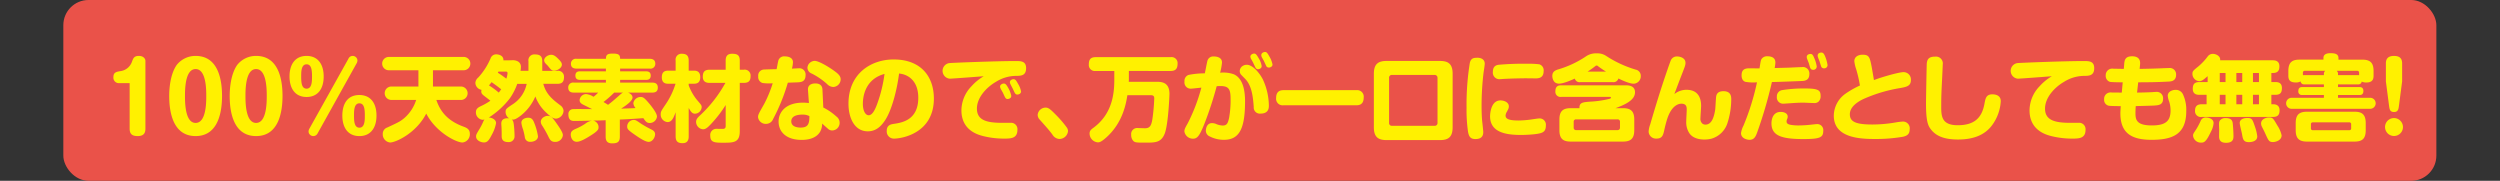 <svg xmlns="http://www.w3.org/2000/svg" width="750" height="54.237" viewBox="0 0 750 54.237"><rect x="0" y="0" width="750" height="54.237" fill="#333333" stroke="none"/><g transform="translate(-3686 -4265)"><g transform="translate(3685.089 -847.627)"><rect width="711.908" height="54.237" rx="7.55" transform="translate(19.911 5112.627)" fill="#ea5249"/><path d="M36.556,5137.575a1.644,1.644,0,0,1-1.624-1.82c0-1.456.952-1.6,2.128-1.792a4.25,4.25,0,0,0,3.472-2.912c.364-.952.615-1.652,2.044-1.652,1.344,0,1.96.84,1.96,1.484v20.356c0,.952-.252,2.212-2.268,2.212-1.372,0-2.464-.336-2.464-2.212v-13.664Z" fill="#fff100"/><path d="M67.523,5141.411c0,4.228-.868,12.04-7.923,12.04-7.084,0-7.924-7.812-7.924-12.04,0-1.792.195-6.384,2.267-9.324A7.187,7.187,0,0,1,59.6,5129.4C66.6,5129.4,67.523,5137.015,67.523,5141.411Zm-11.116,0c0,1.848,0,8.092,3.193,8.092s3.191-6.244,3.191-8.092c0-1.82,0-8.064-3.191-8.064S56.407,5139.591,56.407,5141.411Z" fill="#fff100"/><path d="M85.667,5141.411c0,4.228-.868,12.04-7.924,12.04-7.084,0-7.924-7.812-7.924-12.04,0-1.792.2-6.384,2.268-9.324a7.184,7.184,0,0,1,5.656-2.688C84.743,5129.4,85.667,5137.015,85.667,5141.411Zm-11.116,0c0,1.848,0,8.092,3.192,8.092s3.192-6.244,3.192-8.092c0-1.82,0-8.064-3.192-8.064S74.551,5139.591,74.551,5141.411Z" fill="#fff100"/><path d="M92.891,5129.4c3.3,0,5.124,2.408,5.124,6.16s-1.792,6.16-5.124,6.16c-3.416,0-5.124-2.52-5.124-6.16S89.475,5129.4,92.891,5129.4Zm0,9.828c1.624,0,1.624-2.268,1.624-3.668,0-1.736-.113-3.64-1.624-3.64-1.624,0-1.624,2.24-1.624,3.64C91.267,5137.351,91.379,5139.227,92.891,5139.227Zm3.3,13.412a1.429,1.429,0,0,1-2.715-.532,2.053,2.053,0,0,1,.167-.728l11.816-21.168a1.381,1.381,0,0,1,1.261-.812,1.438,1.438,0,0,1,1.427,1.344,2.036,2.036,0,0,1-.168.728Zm12.544-11.508c3.3,0,5.124,2.38,5.124,6.16,0,3.752-1.82,6.16-5.124,6.16-3.416,0-5.124-2.52-5.124-6.16C103.614,5144.211,104.847,5141.131,108.738,5141.131Zm0,9.8c1.624,0,1.624-2.24,1.624-3.64,0-1.764-.112-3.668-1.624-3.668-1.624,0-1.624,2.268-1.624,3.668C107.114,5149.055,107.227,5150.931,108.738,5150.931Z" fill="#fff100"/><path d="M139.118,5138.583a2.017,2.017,0,1,1,0,4.032h-7.307c.952,2.716,2.687,5.992,8.091,7.98,1.008.364,1.96.784,1.96,2.184a2.477,2.477,0,0,1-2.212,2.6c-1.9,0-8.007-3.108-10.864-8.68-3.052,5.964-9.239,8.68-10.836,8.68a2.463,2.463,0,0,1-2.212-2.576,1.991,1.991,0,0,1,1.372-1.932c3.472-1.624,3.808-1.764,5.069-2.8a11.987,11.987,0,0,0,3.584-5.46H118.4a2.017,2.017,0,1,1,0-4.032h8.037v-4.872h-8.876a2,2,0,1,1,0-4h22.456a2,2,0,1,1,0,4H130.8v4.872Z" fill="#fff100"/><path d="M154.322,5130.715a3.26,3.26,0,0,1,1.848.28,1.772,1.772,0,0,1,1.009,1.68,7.045,7.045,0,0,1-.113,1.2h2.38V5131a1.765,1.765,0,0,1,1.932-2.044c1.6,0,2.213.588,2.213,2.044v2.884h4.451a1.753,1.753,0,0,1,2.072,1.82c0,1.428-.532,2.072-2.015,2.072h-4.2c.84,3.22,2.968,4.844,5.208,6.524a2.186,2.186,0,0,1,.869,1.54,2.467,2.467,0,0,1-2.269,2.38c-.588,0-1.315-.252-2.744-1.652a12.237,12.237,0,0,1-3.443-5.012,14.443,14.443,0,0,1-4.508,5.852c-1.624,1.232-2.157,1.148-2.576,1.064.448.364.532.7.671,1.988.14,1.344.168,2.576.168,2.968a1.721,1.721,0,0,1-1.931,1.82c-1.624,0-1.933-.924-1.933-1.736,0-1.26,0-1.484-.027-2.24,0-.224-.084-1.4-.084-1.568,0-1.876,2.044-1.6,2.351-1.568a2.335,2.335,0,0,1-1.064-1.9c0-.868.2-1.036,1.961-2.212a9.6,9.6,0,0,0,4.367-6.244h-2.828a17.627,17.627,0,0,1-2.239,4.368,24.415,24.415,0,0,1-6.3,5.74c.727,0,2.183.5,2.183,1.68a11.472,11.472,0,0,1-1.343,3.612c-.784,1.512-1.261,2.183-2.3,2.183-.925,0-2.353-.615-2.353-1.791,0-.56.2-.868.9-2.044a17.612,17.612,0,0,0,1.26-2.436,2.749,2.749,0,0,1,.364-.616,2.65,2.65,0,0,1-.588.084,2.211,2.211,0,0,1-1.988-2.268c0-1.008.643-1.428,1.6-1.876a18.767,18.767,0,0,0,2.744-1.568c-.28-.252-1.624-1.26-1.9-1.484-.531-.42-.84-.728-.84-1.288a2.08,2.08,0,0,1,.084-.5,2.189,2.189,0,0,1-1.847-2.128,2.352,2.352,0,0,1,.9-1.6,20.369,20.369,0,0,0,3.641-5.656,1.764,1.764,0,0,1,1.763-1.26c.644,0,2.212.336,2.1,1.792Zm-3.051,8.68c-.084-.056-.113-.084-.2-.14-.9-.7-1.036-.812-2.687-1.988-.42.56-.588.756-.784.98a23.541,23.541,0,0,1,2.939,2.156C150.738,5140.151,150.935,5139.9,151.271,5139.4Zm-.84-5.291c-.113.223-.113.251-.168.335.924.616,1.175.756,2.548,1.792a6.546,6.546,0,0,0,.364-1.652c0-.391-.252-.475-.505-.475Zm10.836,15.6a17.634,17.634,0,0,1,1.036,3.808c0,1.064-1.12,1.652-2.212,1.652a1.536,1.536,0,0,1-1.737-1.429,20.133,20.133,0,0,0-.532-2.295,8.274,8.274,0,0,1-.5-1.988c0-1.092,1.2-1.512,2.044-1.512C160.511,5147.935,160.874,5148.663,161.267,5149.7Zm6.635-.028c.644.9,1.876,2.66,1.876,3.472a2.245,2.245,0,0,1-2.38,2.044c-1.232,0-1.6-.784-2.1-1.848a33.125,33.125,0,0,0-1.681-2.968,2.3,2.3,0,0,1-.475-1.176c0-1.176,1.343-1.82,2.044-1.82C166.139,5147.375,166.586,5147.767,167.9,5149.671Zm.42-19.46c1.008.98,1.149,1.4,1.149,1.792,0,1.008-1.345,1.82-2.325,1.82-.728,0-.923-.252-1.9-1.484-.112-.112-.643-.644-.784-.812a1.407,1.407,0,0,1-.308-.812c0-.84,1.092-1.652,2.1-1.652C166.811,5129.063,167.286,5129.2,168.322,5130.211Z" fill="#fff100"/><path d="M189.294,5140.4c.7.252,1.372.756,1.372,1.484,0,1.064-2.1,2.492-3.416,3.332,2.549-.084,2.828-.084,4.341-.168a2.352,2.352,0,0,1-.673-1.512,2.232,2.232,0,0,1,2.156-1.82c.729,0,1.12.2,2.689,2.072.84,1.036,2.239,2.828,2.239,3.808a2.171,2.171,0,0,1-2.184,1.932c-.923,0-1.316-.588-1.9-1.456-2.38.168-4.647.336-7.056.42v5.1c0,1.6-.671,2.044-2.324,2.044-1.68,0-1.931-1.036-1.931-2.044v-4.9c-.2.028-2.857.112-3.836.112a2.01,2.01,0,0,1,1.708,1.988c0,.616-.113,1.12-2.632,2.66-1.12.7-2.828,1.708-3.893,1.708-1.428,0-1.819-1.456-1.819-2.128,0-1.036.643-1.372,1.512-1.764a17.46,17.46,0,0,0,2.828-1.512,4.277,4.277,0,0,1,2.015-.924c-2.351.028-4.647.084-5.236.084s-1.819,0-1.819-1.932a1.442,1.442,0,0,1,1.511-1.624c.785-.056,4.7,0,5.6,0-.7-.336-1.792-.9-2.491-1.232-.645-.336-1.261-.644-1.261-1.484a1.973,1.973,0,0,1,1.933-1.792,4.828,4.828,0,0,1,2.24.812,10.406,10.406,0,0,0,1.4-1.26h-7.28c-.756,0-1.708-.168-1.708-1.54a1.461,1.461,0,0,1,1.708-1.456h9.6v-.812h-7.729c-.728,0-1.428-.224-1.428-1.288,0-1.26.981-1.287,1.428-1.287h7.729v-.813H173.9c-.5,0-1.708-.028-1.708-1.456a1.463,1.463,0,0,1,1.708-1.484h8.792c0-1.232.475-1.568,2.072-1.568,1.931,0,2.155.5,2.183,1.568h8.876c.56,0,1.68.112,1.68,1.484a1.43,1.43,0,0,1-1.68,1.456h-8.876v.813h7.728c.757,0,1.456.223,1.456,1.287,0,1.232-.98,1.288-1.456,1.288h-7.728v.812h9.6c.7,0,1.708.14,1.708,1.512,0,1.484-1.2,1.484-1.708,1.484Zm-4.115,0a32.776,32.776,0,0,1-3.221,2.828c.7.42,1.009.616,1.372.84,1.149-.868,1.6-1.26,3.7-3.108a2.865,2.865,0,0,1,.812-.56Zm8.008,9.3a28.669,28.669,0,0,0,2.967,1.68c.672.336,1.288.672,1.288,1.54,0,.84-.728,2.268-1.931,2.268-1.093,0-3.137-1.428-4.229-2.184-2.015-1.4-2.212-1.736-2.212-2.408a1.963,1.963,0,0,1,1.932-1.988C191.591,5148.607,191.759,5148.719,193.187,5149.7Z" fill="#fff100"/><path d="M207.522,5153.535c0,.7-.112,2.044-1.82,2.044-1.344,0-2.1-.448-2.1-2.044v-7.224c-.617,1.68-1.149,2.94-2.437,2.94a2.244,2.244,0,0,1-2.044-2.324c0-.812.2-1.092,1.345-2.8a22.859,22.859,0,0,0,3.107-6.384h-2.212c-.559,0-1.9-.028-1.9-1.932,0-1.736,1.009-1.988,1.9-1.988H203.6V5130.8a1.759,1.759,0,0,1,1.847-2.044c1.4,0,2.072.56,2.072,2.044v3.024h1.569c.588,0,1.9.056,1.9,1.96,0,1.652-.952,1.96-1.9,1.96h-1.569v.476a15.137,15.137,0,0,0,2.52,4.424c1.316,1.54,1.372,1.624,1.372,2.156a2.069,2.069,0,0,1-2.016,1.932c-.812,0-1.259-.616-1.876-1.736Zm6.3-16.044c-.559,0-2.072-.028-2.072-1.82,0-1.428.5-2.128,2.072-2.128h4.788v-2.716c0-.952.224-2.072,1.932-2.072,1.6,0,2.3.448,2.3,2.072v2.716h1.2a1.75,1.75,0,0,1,2.044,1.876c0,1.4-.5,2.072-2.044,2.072h-1.2V5152c0,3.443-1.876,3.443-5.039,3.443-2.437,0-3.809-.055-3.809-2.071a1.843,1.843,0,0,1,1.848-2.1c.364,0,1.849.056,2.184,0,.56-.112.588-.56.588-.924v-6.216a36.275,36.275,0,0,1-4.256,5.544c-1.175,1.26-1.763,1.736-2.547,1.736a2.247,2.247,0,0,1-2.073-2.184c0-.616.224-1.064.981-1.792a39.109,39.109,0,0,0,7.811-9.94Z" fill="#fff100"/><path d="M232.834,5148.355a2.238,2.238,0,0,1-2.071,1.428,2.3,2.3,0,0,1-2.437-2.016c0-.756.225-1.092,1.849-3.976a35.956,35.956,0,0,0,2.548-6.187,13.417,13.417,0,0,1-3.08-.085,1.873,1.873,0,0,1-1.26-2.016,1.79,1.79,0,0,1,1.68-2.016c.2-.028,3.36-.112,3.835-.112.084-.42.42-2.268.533-2.632a1.793,1.793,0,0,1,1.931-1.2c.561,0,2.437.112,2.437,1.764a8.665,8.665,0,0,1-.309,1.9c.309,0,1.653-.084,1.933-.084a1.88,1.88,0,0,1,2.155,2.1c0,1.96-1.428,2.044-2.267,2.1-.533.028-.785.028-3.052.112A56.839,56.839,0,0,1,232.834,5148.355Zm10.473-8.708c-.141-1.764,1.456-1.988,2.183-1.988.84,0,2.073.224,2.156,1.82l.252,5.4a17.394,17.394,0,0,1,3.949,2.716,2.311,2.311,0,0,1,.952,1.82,2.281,2.281,0,0,1-2.213,2.352,1.733,1.733,0,0,1-1.148-.392c-1.12-.98-1.343-1.176-1.875-1.68a5.183,5.183,0,0,1-.588,2.408c-1.288,2.24-4.117,2.492-5.544,2.492-4.872,0-6.945-2.6-6.945-5.488,0-2.688,1.96-5.684,7.308-5.684a15.63,15.63,0,0,1,1.792.112Zm-1.765,7.364c-.9,0-3.248.168-3.248,2.016,0,1.876,2.408,1.876,2.8,1.876,2.183,0,2.659-1.064,2.632-3.444A4.4,4.4,0,0,0,241.542,5147.011Zm3.752-16.128c1.261,0,4.564,1.96,6.5,3.472.981.784,1.316,1.372,1.316,2.1a2.326,2.326,0,0,1-2.24,2.268,2.729,2.729,0,0,1-1.82-.868,20.976,20.976,0,0,0-4.619-3.164,1.916,1.916,0,0,1-1.288-1.708,2.233,2.233,0,0,1,.363-1.12A2.381,2.381,0,0,1,245.294,5130.883Z" fill="#fff100"/><path d="M266.519,5148.579c-1.485,2.324-3.137,3.444-5.265,3.444-4.06,0-5.8-4.116-5.8-8.288,0-9.044,6.776-13.272,13.552-13.272,8.232,0,12.068,5.18,12.068,11.732,0,10.472-9.716,12.012-11.9,12.012a2.139,2.139,0,0,1-2.24-2.3c0-1.792,1.26-1.988,2.184-2.128,2.353-.364,7.28-1.092,7.28-7.84,0-4.816-2.772-6.972-5.768-7.252C270.046,5139.423,268.506,5145.5,266.519,5148.579Zm-6.748-4.816c0,2.3.868,3.444,1.735,3.444,1.148,0,1.96-1.764,2.576-3.444a42.118,42.118,0,0,0,2.185-8.96C260.274,5136.427,259.771,5141.887,259.771,5143.763Z" fill="#fff100"/><path d="M285.811,5136.231a2.356,2.356,0,0,1-.113-4.676c1.176-.112,14.476-.616,19.908-.616,1.54,0,3.136,0,3.136,2.128,0,2.268-1.512,2.324-3.108,2.324a11.47,11.47,0,0,0-5.907,1.764c-2.885,1.652-5.741,4.76-5.741,8.036,0,3.5,2.884,4.284,7.588,4.284h2.408a1.917,1.917,0,0,1,2.156,2.1c0,2.632-2.044,2.632-4.06,2.632a25.665,25.665,0,0,1-6.216-.756c-1.511-.392-6.524-1.68-6.524-7.728a10.5,10.5,0,0,1,3.024-7.224,15.2,15.2,0,0,1,3.668-3C294.546,5135.615,286.538,5136.231,285.811,5136.231ZM301.1,5139.2a1.7,1.7,0,0,1-.168-.616c0-.56.7-.9,1.12-.9.476,0,.756.307,1.345,1.343a8.424,8.424,0,0,1,.9,2.352c0,.756-.784.952-1.12.952-.14,0-.5,0-.784-.588-.112-.2-.532-1.12-.615-1.316C301.658,5140.235,301.183,5139.4,301.1,5139.2Zm2.884-1.456a1.378,1.378,0,0,1-.112-.5c0-.56.7-.868,1.092-.868.56,0,.84.448,1.344,1.372a6.6,6.6,0,0,1,.924,2.324c0,.616-.644.924-1.12.924-.14,0-.5,0-.812-.588-.111-.2-.531-1.12-.616-1.288C304.57,5138.891,304.066,5137.939,303.982,5137.743Z" fill="#fff100"/><path d="M318.71,5154.319a2.573,2.573,0,0,1-2.071-1.316c-1.036-1.372-1.317-1.68-3.781-4.452a2.1,2.1,0,0,1-.644-1.484,2.393,2.393,0,0,1,2.352-2.156c.785,0,1.26.28,2.913,1.96a32.34,32.34,0,0,1,3.387,3.892,1.989,1.989,0,0,1,.448,1.176A2.6,2.6,0,0,1,318.71,5154.319Z" fill="#fff100"/><path d="M339.57,5136.6c0,.168-.027.392-.027.56h8.344c1.456,0,3.864.112,3.864,3.612,0,.644-.364,9.128-1.4,11.872-1.064,2.772-2.857,2.772-5.741,2.772-2.715,0-3.219,0-3.752-.56a2.587,2.587,0,0,1-.587-1.764,1.807,1.807,0,0,1,2.072-2.044c.336,0,1.763.056,2.044.056,1.427,0,1.876-.7,2.212-2.548a56.241,56.241,0,0,0,.588-6.412c0-.42-.084-.951-.924-.951h-7.14c-.393,2.463-1.345,8.175-6.244,12.6-1.708,1.54-2.212,1.54-2.632,1.54a2.691,2.691,0,0,1-2.464-2.632c0-.812.392-1.176,1.119-1.708,5.769-4.228,6.3-10.388,6.3-14.5v-2.576h-5.572a1.809,1.809,0,0,1-2.072-1.96c0-1.54.587-2.184,2.072-2.184h22.483a1.8,1.8,0,0,1,2.073,1.932c0,1.6-.672,2.212-2.073,2.212H339.57Z" fill="#fff100"/><path d="M363.119,5130.939a1.785,1.785,0,0,1,1.9-1.372c.924,0,2.493.252,2.493,1.82a18.594,18.594,0,0,1-.56,3.052,9.5,9.5,0,0,1,4.115.476c2.857,1.26,3.361,5.208,3.361,8.064,0,7.98-1.569,11.592-6.328,11.592a9.338,9.338,0,0,1-4.256-1.008,1.872,1.872,0,0,1-1.176-1.764c0-.252.111-2.24,1.848-2.24a3.271,3.271,0,0,1,1.456.364,5.6,5.6,0,0,0,1.736.364c1.2,0,1.567-.588,1.932-2.3a29.732,29.732,0,0,0,.448-5.572c0-2.912-.42-3.976-3.08-3.976-.392,0-.813.028-1.092.056a104.669,104.669,0,0,1-3.7,11.312c-1.428,3.556-2.1,4.424-3.388,4.424a2.593,2.593,0,0,1-2.6-2.156c0-.7.252-1.12,1.037-2.52a53.668,53.668,0,0,0,4.06-10.64c-2.1.224-2.856.308-3.053.308a1.865,1.865,0,0,1-2.015-2.128,1.892,1.892,0,0,1,1.2-1.988,24.862,24.862,0,0,1,4.9-.476C362.5,5134.047,362.979,5131.443,363.119,5130.939Zm10.136,4.116a1.656,1.656,0,0,1-.42-1.12,1.865,1.865,0,0,1,.783-1.456,2.3,2.3,0,0,1,1.345-.42c1.764,0,3.863,2.492,4.844,4.48a19.138,19.138,0,0,1,1.763,7.784c0,.588,0,2.38-2.464,2.38a1.828,1.828,0,0,1-2.072-1.988c-.2-2.66-.5-6.328-2.548-8.4Zm2.939-4.816a1.7,1.7,0,0,1-.168-.644c0-.56.7-.9,1.12-.9.5,0,.785.392,1.317,1.316a6.361,6.361,0,0,1,.952,2.436c0,.756-.812.952-1.093.952-.139,0-.531,0-.84-.616-.084-.2-.532-1.12-.616-1.316S376.335,5130.463,376.194,5130.239Zm3.248-.476a1.5,1.5,0,0,1-.139-.644c0-.56.672-.9,1.12-.9.5,0,.756.392,1.26,1.288a7.3,7.3,0,0,1,.979,2.464c0,.644-.672.924-1.092.924a.851.851,0,0,1-.84-.587c-.112-.225-.532-1.149-.616-1.317C380.03,5130.8,379.555,5129.987,379.442,5129.763Z" fill="#fff100"/><path d="M407.835,5139.675a1.962,1.962,0,0,1,2.184,2.212c0,1.652-.812,2.324-2.184,2.324h-21.9a1.961,1.961,0,0,1-2.183-2.212c0-1.652.84-2.324,2.183-2.324Z" fill="#fff100"/><path d="M436.7,5150.819c0,2.968-1.344,3.836-3.807,3.836H416.906c-2.435,0-3.836-.812-3.836-3.836v-16.072c0-3.024,1.4-3.836,3.836-3.836h15.989c2.463,0,3.807.868,3.807,3.836Zm-4.535-14.784a.841.841,0,0,0-.925-.924H418.559a.822.822,0,0,0-.924.924v13.412a.828.828,0,0,0,.924.924h12.683a.838.838,0,0,0,.925-.924Z" fill="#fff100"/><path d="M446.335,5131.751c0,.42-.308,2.324-.364,2.716a84.988,84.988,0,0,0-.588,9.6c0,.924,0,3.192.2,5.1.056.392.308,2.828.308,3.052,0,.84-.224,2.128-2.352,2.128-1.624,0-1.96-.924-2.212-2.128a45.377,45.377,0,0,1-.448-7.224,78.569,78.569,0,0,1,.98-13.5c.364-1.54,1.289-1.54,2.408-1.54C444.739,5129.959,446.335,5130.155,446.335,5131.751Zm17.108,20.692c-1.26.56-5.236.672-6.188.672-4.648,0-9.324-.784-9.324-5.628,0-.028,0-4.732,3.108-4.732,1.12,0,2.52.56,2.52,1.764,0,.5-.084.7-.56,1.6a2.519,2.519,0,0,0-.42,1.176c0,1.092,1.233,1.484,4,1.484a32.2,32.2,0,0,0,3.528-.28c.392-.056,2.156-.336,2.52-.336a1.873,1.873,0,0,1,2.044,2.1C464.675,5151.715,464.115,5152.163,463.443,5152.443Zm-1.848-16.3c-.448,0-2.436-.028-2.856-.028-1.232,0-4.508.056-6.888.2-.084,0-.644.056-.84.056a1.968,1.968,0,0,1-2.24-2.183c0-1.876,1.232-2.045,1.736-2.129a84.669,84.669,0,0,1,8.484-.308,25.827,25.827,0,0,1,3.724.168,1.88,1.88,0,0,1,1.288,2.044C464,5135.923,462.659,5136.147,461.6,5136.147Z" fill="#fff100"/><path d="M475.007,5137.267a1.465,1.465,0,0,1-1.653-1.064c-1.007.448-3.332,1.512-4.759,1.512-1.792,0-1.989-1.819-1.989-2.3,0-1.288.869-1.68,1.737-1.96a30.228,30.228,0,0,0,8.2-3.808,5.238,5.238,0,0,1,3.388-1.008,4.674,4.674,0,0,1,2.94.84,33.783,33.783,0,0,0,8.735,4.032,1.873,1.873,0,0,1,1.54,1.876,2.239,2.239,0,0,1-2.1,2.352c-1.428,0-3.92-1.232-4.62-1.568a1.489,1.489,0,0,1-1.68,1.092Zm12.767,7.812c2.212,0,3.416.756,3.416,3.388v3.248c0,2.716-1.315,3.388-3.416,3.388H472.15c-2.1,0-3.415-.672-3.415-3.388v-3.248c0-2.632,1.2-3.388,3.415-3.388h2.605c-.084-1.708.979-1.792,3.248-1.96a30.4,30.4,0,0,0,5.851-.868c.141-.056.336-.14.336-.336,0-.224-.223-.224-.336-.224H469.323a1.539,1.539,0,0,1-1.792-1.736c0-1.624,1.092-1.736,1.792-1.736h19.236c.728,0,2.856,0,2.856,2.072,0,2.016-2.044,3.416-5.852,4.788Zm-.867,4.116a.68.68,0,0,0-.757-.756H473.774a.679.679,0,0,0-.755.756v1.708a.679.679,0,0,0,.755.756H486.15a.693.693,0,0,0,.757-.756Zm-4.2-15.091a29.247,29.247,0,0,1-2.436-1.653.492.492,0,0,0-.364-.168.665.665,0,0,0-.392.168,23.229,23.229,0,0,1-2.325,1.653Z" fill="#fff100"/><path d="M506.843,5139.563c3.136,0,4.4,1.988,4.4,4.816,0,.588-.2,3.22-.2,3.752a1.869,1.869,0,0,0,.644,1.624,1.535,1.535,0,0,0,.868.252c2.016,0,2.6-2.6,2.912-4.452.084-.616.2-3.36.28-3.92.084-.447.252-1.652,2.184-1.652,2.352,0,2.352,1.708,2.352,2.52a23.306,23.306,0,0,1-1.148,7.084,7.127,7.127,0,0,1-4.788,4.648,8.815,8.815,0,0,1-2.128.252c-1.288,0-3.472-.28-4.564-1.988a5.981,5.981,0,0,1-.868-3.5c0-.56.14-2.968.14-3.472,0-.7,0-1.792-1.624-1.792-.672,0-2.828.364-4.2,4.48-.14.448-.476,1.484-.9,3.388-.336,1.6-.644,2.6-2.324,2.6a2.2,2.2,0,0,1-2.38-2.072,7.287,7.287,0,0,1,.476-2.184c1.512-5.208,3.108-10.388,4.872-15.54.252-.728,1.148-3.36,1.372-3.807a1.968,1.968,0,0,1,1.848-1.037c.56,0,2.492.28,2.492,1.932,0,.644-.168,1.064-1.148,3.584-1.316,3.416-1.456,3.808-1.736,4.564-.113.28-.224.532-.449,1.2A5.841,5.841,0,0,1,506.843,5139.563Z" fill="#fff100"/><path d="M529.467,5130.211a1.973,1.973,0,0,1,1.679-.7c1.092,0,2.38.336,2.38,1.876a9.75,9.75,0,0,1-.223,1.652c1.176-.028,3.023-.084,4.2-.112.615-.028,3.443-.168,4-.168a1.922,1.922,0,0,1,2.212,2.1c0,1.9-1.428,2.044-2.269,2.072-.223,0-5.208.224-8.96.308a132.838,132.838,0,0,1-4.424,15.12c-.42,1.148-.868,2.212-2.267,2.212-.784,0-2.576-.42-2.576-2.016a6.653,6.653,0,0,1,.727-2.212,72.61,72.61,0,0,0,4.061-13.02,13.837,13.837,0,0,1-3.445-.14c-.475-.112-1.175-.616-1.175-1.932,0-1.456.616-2.128,2.267-2.128.505,0,2.66.028,3.109.028C529.131,5130.827,529.158,5130.6,529.467,5130.211Zm12.431,24.136c-6.635,0-9.547-1.064-9.547-4.732,0-.364.028-3.416,2.772-3.416,1.008,0,2.1.42,2.1,1.428a1.7,1.7,0,0,1-.14.644,1.922,1.922,0,0,0-.2.812c0,.5.307.84,1.315,1.008a14.076,14.076,0,0,0,2.353.168,36.07,36.07,0,0,0,4.116-.28c.336-.028.951-.112,1.26-.112a1.789,1.789,0,0,1,1.96,2.016C547.891,5153.871,546.91,5154.347,541.9,5154.347Zm4.508-11.172a1.941,1.941,0,0,1-1.4.364c-.477,0-2.576-.112-3-.112-1.765,0-2.66.084-5.181.252-.168,0-.588.056-1.008.056a1.871,1.871,0,0,1-1.847-2.1,1.891,1.891,0,0,1,1.679-1.988,40.241,40.241,0,0,1,6.916-.476c4.229,0,4.536.7,4.536,2.436A2.16,2.16,0,0,1,546.406,5143.175Zm-3.387-12.964a1.677,1.677,0,0,1-.084-.5c0-.728.784-.9,1.12-.9.559,0,.811.447,1.091,1.147a9.331,9.331,0,0,1,.785,2.632,1.007,1.007,0,0,1-1.092.98.853.853,0,0,1-.841-.56c-.111-.224-.363-1.2-.476-1.512C543.383,5131.135,543.158,5130.575,543.019,5130.211Zm3.276-.448a1.508,1.508,0,0,1-.084-.448c0-.9,1.008-.924,1.092-.924.532,0,.811.337,1.176,1.232a10.946,10.946,0,0,1,.7,2.548.981.981,0,0,1-1.065.952.865.865,0,0,1-.9-.7c-.084-.2-.365-1.148-.42-1.344C546.715,5130.855,546.351,5129.987,546.295,5129.763Z" fill="#fff100"/><path d="M571.914,5134.271a2.2,2.2,0,0,1,2.268,2.38c0,1.68-1.148,2.016-2.968,2.352a44.489,44.489,0,0,0-11.4,3.388c-.952.476-3.948,1.988-3.948,4.508,0,2.24,1.736,3.08,6.776,3.08a41.6,41.6,0,0,0,6.944-.616,16.784,16.784,0,0,1,1.988-.252,2.016,2.016,0,0,1,2.24,2.3c0,1.512-.839,1.96-1.988,2.239a47.928,47.928,0,0,1-8.484.673c-4.564,0-12.292-.364-12.292-7a8.193,8.193,0,0,1,3.5-6.58,26.519,26.519,0,0,1,4.341-2.464,38.764,38.764,0,0,0-1.121-4.872,11.022,11.022,0,0,1-.56-2.408c0-1.428,1.288-1.96,2.492-1.96,1.988,0,2.156.84,2.716,3.668.028.168.644,3.668.672,3.948C565.643,5135.671,570.654,5134.271,571.914,5134.271Z" fill="#fff100"/><path d="M583.731,5132c0,.28-.168,3.976-.2,4.536-.195,3.836-.252,4.984-.252,8.2,0,2.8.2,5.46,4.928,5.46,4.9,0,7.252-2.1,8.036-6.412.309-1.68.532-2.856,2.38-2.856.42,0,2.52.028,2.52,2.044a13.354,13.354,0,0,1-2.631,7.252c-2.241,3-5.741,4.256-10.164,4.256-4.172,0-6.693-1.036-8.26-3.164-.756-1.008-1.372-2.324-1.372-7.532,0-1.932.2-11.844.223-12.068.113-1.176.5-2.1,2.493-2.1A2.059,2.059,0,0,1,583.731,5132Z" fill="#fff100"/><path d="M606.244,5136.231a2.356,2.356,0,0,1-.112-4.676c1.176-.112,14.475-.616,19.908-.616,1.54,0,3.136,0,3.136,2.128,0,2.268-1.512,2.324-3.109,2.324a11.475,11.475,0,0,0-5.907,1.764c-2.885,1.652-5.74,4.76-5.74,8.036,0,3.5,2.884,4.284,7.588,4.284h2.408a1.917,1.917,0,0,1,2.155,2.1c0,2.632-2.044,2.632-4.059,2.632a25.661,25.661,0,0,1-6.216-.756c-1.512-.392-6.525-1.68-6.525-7.728a10.5,10.5,0,0,1,3.025-7.224,15.183,15.183,0,0,1,3.668-3C614.979,5135.615,606.972,5136.231,606.244,5136.231Z" fill="#fff100"/><path d="M642.027,5140.4c.813,0,3.332-.056,4.733-.14.252-.028.7-.056.924-.056a1.9,1.9,0,0,1,2.156,2.016c0,1.9-1.372,1.988-2.716,2.072-.868.056-4.7.14-5.488.168-.056.7-.084,1.344-.084,2.184,0,2.016.448,3.612,4.9,3.612,4.172,0,5.628-1.316,5.628-4.536a8.677,8.677,0,0,0-.42-2.632,6.074,6.074,0,0,1-.42-1.708c0-1.26,1.316-1.792,2.323-1.792a2.338,2.338,0,0,1,2.3,1.484,10.908,10.908,0,0,1,.925,4.9c0,6.972-4.144,8.6-10.388,8.6-6.188,0-9.38-2.1-9.38-8.008,0-.336.028-.7.112-2.1-1.12,0-2.716-.028-3.3-.084a1.77,1.77,0,0,1-1.68-1.988,1.907,1.907,0,0,1,2.184-2.016c.5,0,2.66.028,3.108.028l.28-3.08c-.84,0-3.3-.028-3.836-.14a1.862,1.862,0,0,1-1.26-1.932,1.955,1.955,0,0,1,2.268-2.016c.028,0,3.024.056,3.164.056l.112-1.456c.084-1.008.2-2.324,2.352-2.324,1.4,0,2.6.56,2.408,2.436l-.14,1.344c.42,0,3.556-.056,6.468-.168.364-.028,1.96-.084,2.3-.084a1.91,1.91,0,0,1,2.183,2.016c0,1.9-1.511,2.016-2.267,2.044-3.668.2-5.8.2-9.1.224Z" fill="#fff100"/><path d="M682.712,5130.715c.7,0,2.016.112,2.016,1.792,0,1.008-.252,2.016-1.932,2.016h-.477v2.716h1.149c.895,0,2.015.2,2.015,1.792,0,1.344-.42,2.044-2.015,2.044h-1.149v2.828h.533c1.231,0,1.931.616,1.931,1.792,0,1.288-.447,2.016-2.015,2.016H661.46a1.748,1.748,0,0,1-2.044-1.82c0-1.456.7-1.988,2.044-1.988h1.428v-2.828H660.76c-.561,0-2.017-.028-2.017-1.792,0-1.316.448-2.044,2.017-2.044H663.2v-1.764c-1.456,1.316-1.931,1.512-2.548,1.512a2.227,2.227,0,0,1-2.015-2.184c0-.812.2-.98,1.9-2.352a17.535,17.535,0,0,0,2.66-2.856,1.892,1.892,0,0,1,1.569-.812c.924,0,2.38.672,2.183,1.932Zm-17.725,18.872a6.626,6.626,0,0,1-.84,2.632c-1.427,3.052-2.043,3.192-2.883,3.192a2.333,2.333,0,0,1-2.437-2.072c0-.5.057-.588,1.009-2.016a21.445,21.445,0,0,0,1.288-2.464,1.585,1.585,0,0,1,1.624-.98C663.14,5147.879,664.987,5148.075,664.987,5149.587Zm5.741,0c.084.756.223,2.632.223,3.808,0,.756,0,2.072-2.212,2.072-.952,0-2.1-.224-2.1-1.876,0-.336.028-1.848.028-2.184-.084-2.016-.057-2.184.195-2.6a2.066,2.066,0,0,1,1.792-.756C669.916,5148.047,670.615,5148.5,670.728,5149.587Zm-2.157-15.064h-1.735v2.716h1.735Zm0,6.552h-1.735v2.828h1.735Zm5.013-6.552h-1.765v2.716h1.765Zm0,6.552h-1.765v2.828h1.765Zm3.808,9.548a12.93,12.93,0,0,1,.7,2.912c0,1.708-2.212,1.736-2.492,1.736-1.68,0-1.821-.9-2.073-2.352-.084-.532-.7-2.884-.7-3.388,0-1.26,1.485-1.512,2.24-1.512C676.523,5148.019,676.663,5148.439,677.392,5150.623Zm1.2-16.1H676.8v2.716H678.6Zm0,6.552H676.8v2.828H678.6Zm5.515,9.184a8.457,8.457,0,0,1,1.288,2.968c0,1.568-1.876,2.016-2.576,2.016-1.176,0-1.344-.364-2.324-2.548-.14-.336-.867-1.764-1.008-2.044a2.408,2.408,0,0,1-.252-.98c0-1.428,1.737-1.792,2.212-1.792C682.739,5147.879,682.768,5147.963,684.111,5150.259Z" fill="#fff100"/><path d="M702.312,5137.939v.812h6.467c.281,0,1.149,0,1.149,1.176,0,1.2-.868,1.2-1.149,1.2h-6.467v.84h9.519a1.655,1.655,0,1,1,0,3.3h-23.3a1.655,1.655,0,1,1,0-3.3h9.549v-.84H691.56a1.035,1.035,0,0,1-1.149-1.176c0-1.2.868-1.2,1.149-1.2h6.524v-.812h-5.908a1.009,1.009,0,0,1-1.092-.9,2.623,2.623,0,0,1-1.316.336c-1.848,0-2.352-.7-2.352-2.072v-1.4c0-2.716,1.287-3.387,3.388-3.387h7.139v-.5c0-1.344,1.456-1.428,2.044-1.428,1.065,0,2.464.056,2.464,1.456v.477h7.112c2.241,0,3.416.783,3.416,3.387v1.4c0,.84-.139,2.072-2.156,2.072a3.164,3.164,0,0,1-1.4-.28.98.98,0,0,1-1.065.84Zm8.316,13.776c0,2.66-1.2,3.388-3.389,3.388h-14.2c-2.185,0-3.416-.756-3.416-3.388v-2.184c0-2.716,1.315-3.388,3.416-3.388h14.2c2.1,0,3.389.672,3.389,3.388ZM698.084,5134.8a1.109,1.109,0,0,1,.392-.924h-6.105a.531.531,0,0,0-.588.588v.728c.113,0,.225-.028.393-.028h5.908Zm8.176,15.12a.532.532,0,0,0-.588-.588h-10.92a.524.524,0,0,0-.561.588v1.2a.5.5,0,0,0,.561.56h10.92a.512.512,0,0,0,.588-.56Zm2.1-14.756a1.3,1.3,0,0,1,.281.028v-.728a.532.532,0,0,0-.588-.588H701.92a1.14,1.14,0,0,1,.392.924v.364Z" fill="#fff100"/><path d="M721.8,5150.735a2.688,2.688,0,1,1-2.689-2.688A2.7,2.7,0,0,1,721.8,5150.735Zm-1.233-6.188c-.112.868-.28,1.68-1.427,1.68-1.12,0-1.344-.616-1.485-1.68l-.979-7.5v-5.376c0-.784.139-2.268,2.408-2.268,1.735,0,2.464.756,2.464,2.268v5.376Z" fill="#fff100"/></g><line x2="750" transform="translate(3686 4292)" fill="none"/></g></svg>